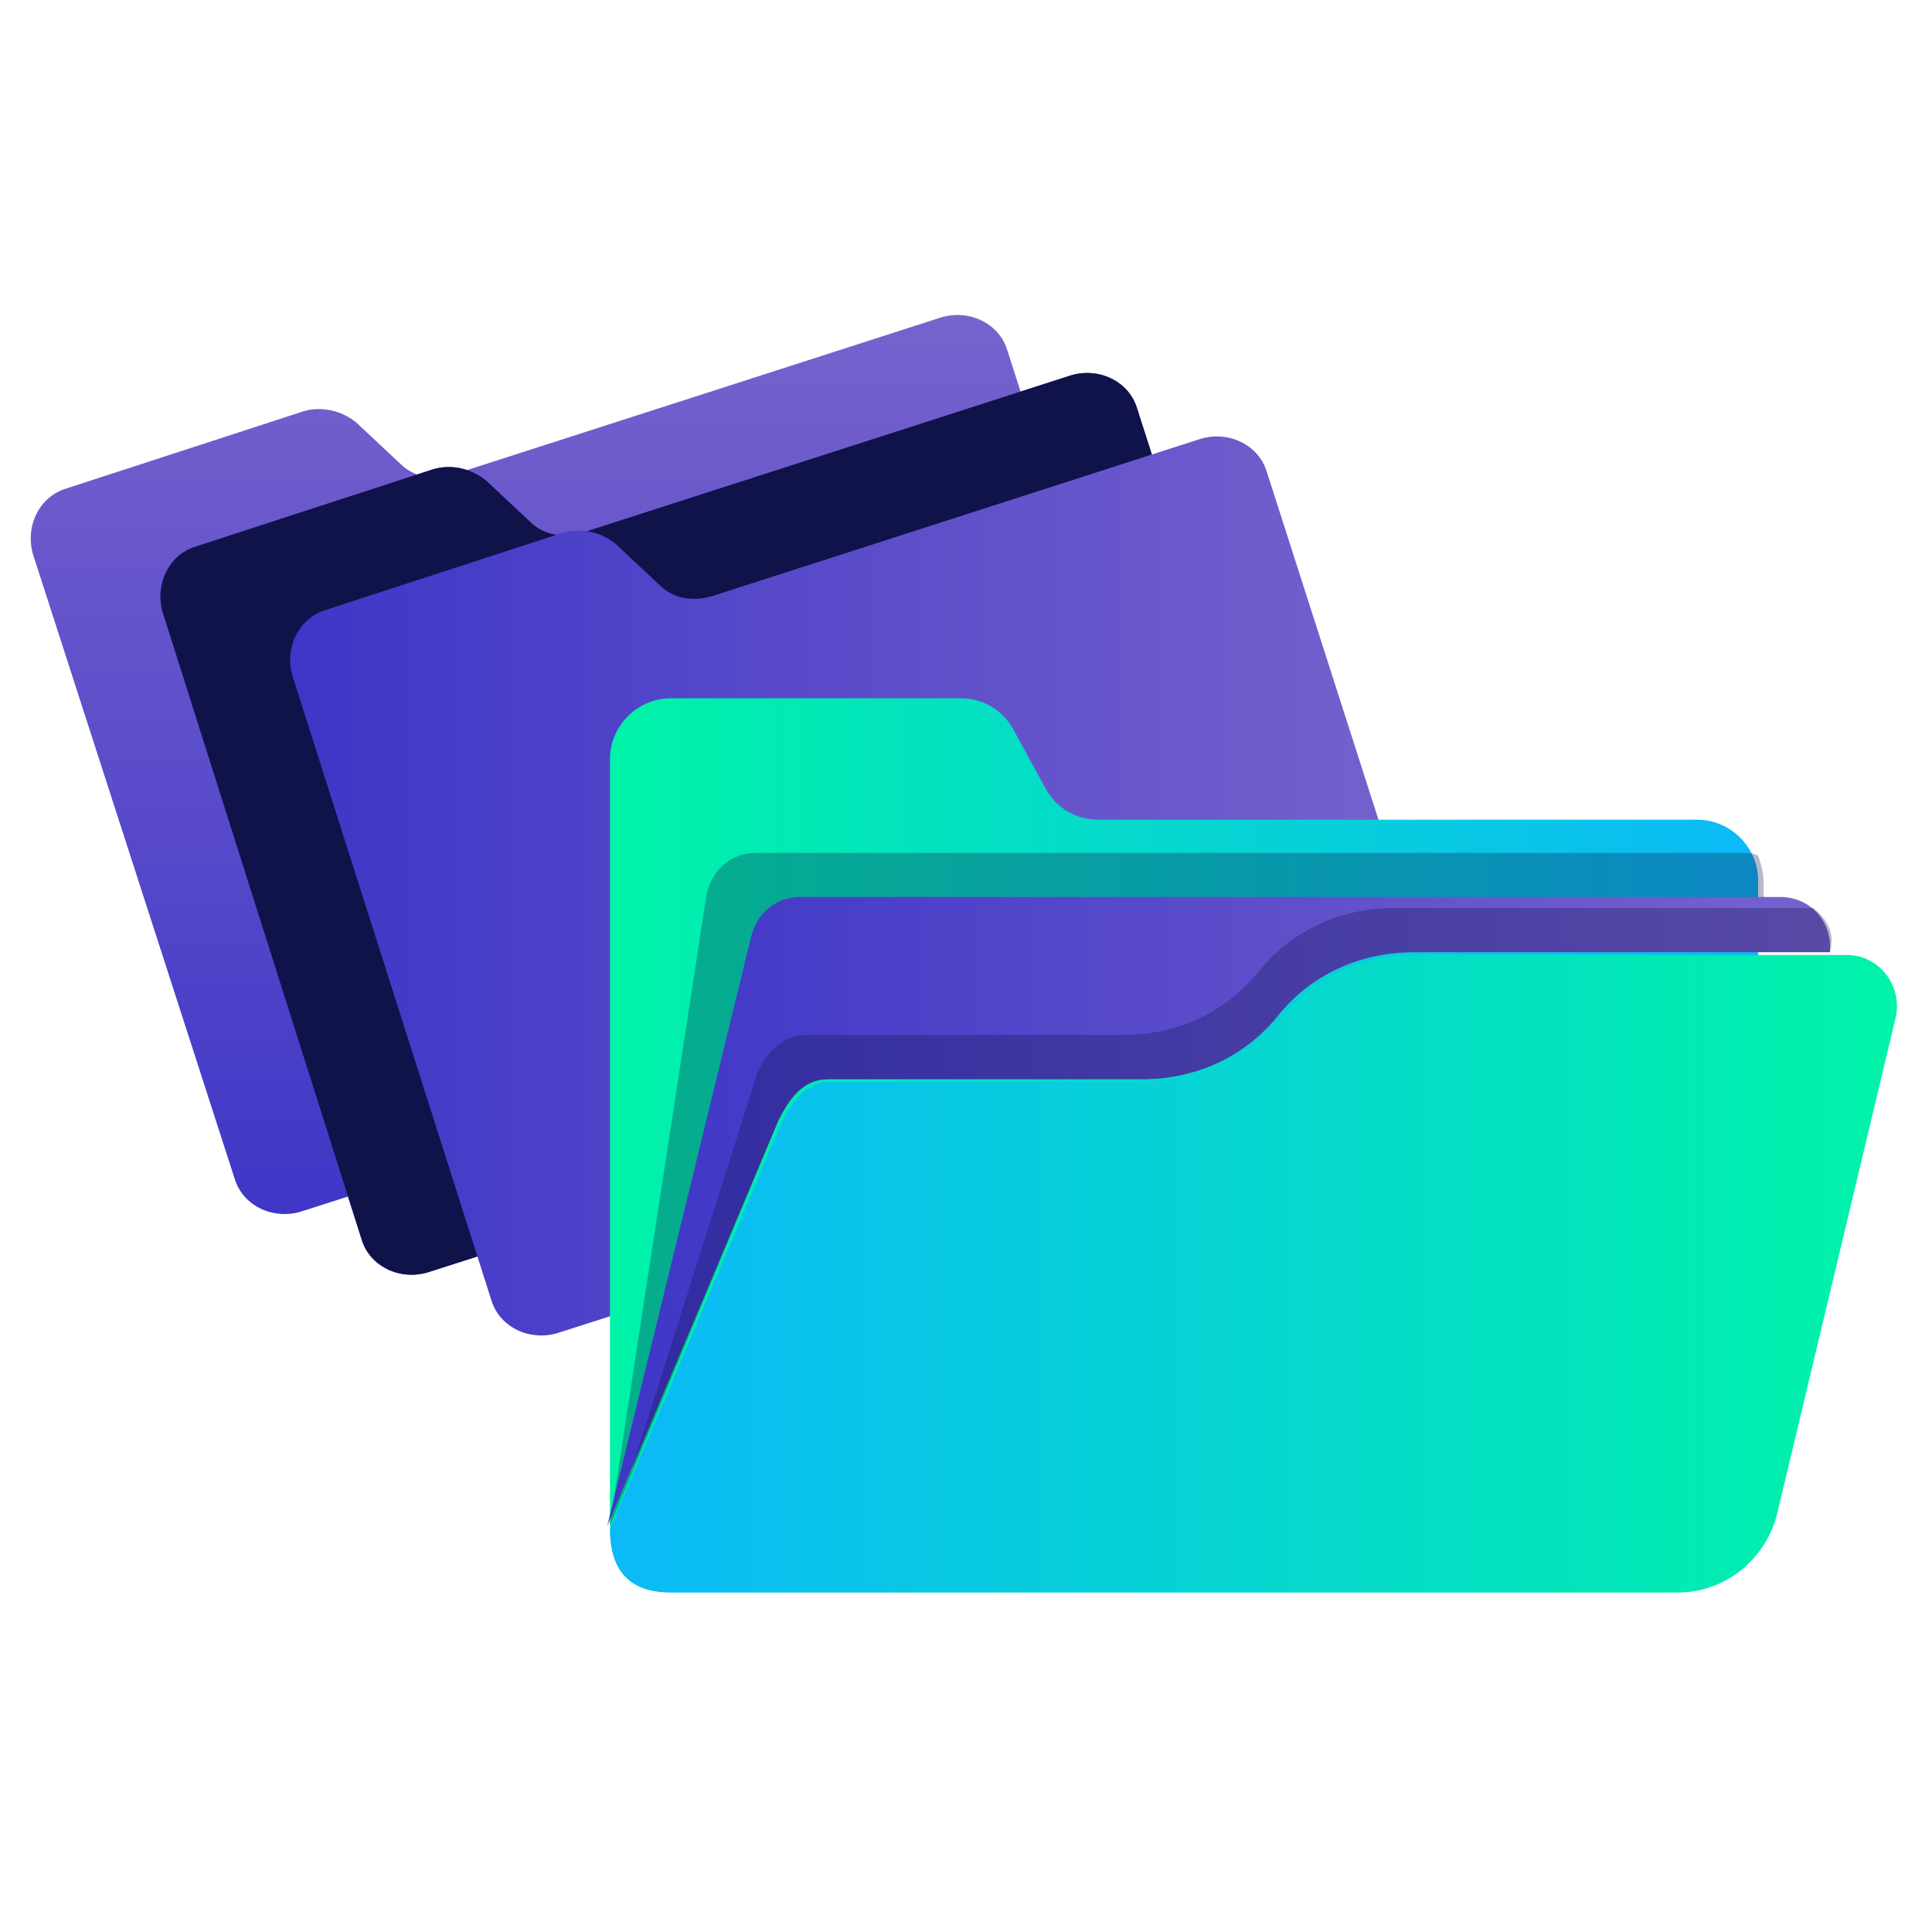<?xml version="1.0" encoding="utf-8"?>
<!-- Generator: Adobe Illustrator 24.1.0, SVG Export Plug-In . SVG Version: 6.00 Build 0)  -->
<svg version="1.1" id="Calque_1" xmlns="http://www.w3.org/2000/svg" xmlns:xlink="http://www.w3.org/1999/xlink" x="0px" y="0px"
	 viewBox="0 0 70 70" style="enable-background:new 0 0 70 70;" xml:space="preserve">
<style type="text/css">
	.st0{fill:url(#SVGID_1_);}
	.st1{fill:url(#SVGID_2_);}
	.st2{fill:#101349;}
	.st3{fill:url(#SVGID_3_);}
	.st4{fill:url(#SVGID_4_);}
	.st5{opacity:0.3;fill:#101349;enable-background:new    ;}
	.st6{fill:url(#SVGID_5_);}
	.st7{fill:url(#SVGID_6_);}
</style>
<g>
	
		<linearGradient id="SVGID_1_" gradientUnits="userSpaceOnUse" x1="-90.77" y1="123.903" x2="-80.838" y2="92.871" gradientTransform="matrix(0.952 -0.305 0.305 0.952 70.657 -101.666)">
		<stop  offset="1.024256e-03" style="stop-color:#3F36C7"/>
		<stop  offset="1" style="stop-color:#7763CD"/>
	</linearGradient>
	<path class="st0" d="M41.5,34.1l-30.6,9.8c-1,0.3-2.1-0.2-2.4-1.2L1.2,20.1c-0.3-1,0.2-2.1,1.2-2.4l8.6-2.8c0.7-0.2,1.4,0,1.9,0.4
		l1.6,1.5c0.5,0.5,1.2,0.6,1.9,0.4l17.7-5.7c1-0.3,2.1,0.2,2.4,1.2l6.1,19C43,32.7,42.5,33.8,41.5,34.1z"/>
	<linearGradient id="SVGID_2_" gradientUnits="userSpaceOnUse" x1="5.837" y1="29.855" x2="47.473" y2="29.855">
		<stop  offset="1.024256e-03" style="stop-color:#3F36C7"/>
		<stop  offset="1" style="stop-color:#7763CD"/>
	</linearGradient>
	<path class="st1" d="M46.1,36.3l-30.6,9.8c-1,0.3-2.1-0.2-2.4-1.2L5.9,22.2c-0.3-1,0.2-2.1,1.2-2.4l8.6-2.8c0.7-0.2,1.4,0,1.9,0.4
		l1.6,1.5c0.5,0.5,1.2,0.6,1.9,0.4l17.7-5.7c1-0.3,2.1,0.2,2.4,1.2l6.1,19C47.7,34.9,47.1,35.9,46.1,36.3z"/>
	<path class="st2" d="M46.1,36.3l-30.6,9.8c-1,0.3-2.1-0.2-2.4-1.2L5.9,22.2c-0.3-1,0.2-2.1,1.2-2.4l8.6-2.8c0.7-0.2,1.4,0,1.9,0.4
		l1.6,1.5c0.5,0.5,1.2,0.6,1.9,0.4l17.7-5.7c1-0.3,2.1,0.2,2.4,1.2l6.1,19C47.7,34.9,47.1,35.9,46.1,36.3z"/>
	<linearGradient id="SVGID_3_" gradientUnits="userSpaceOnUse" x1="10.47" y1="32.099" x2="52.106" y2="32.099">
		<stop  offset="1.024256e-03" style="stop-color:#3F36C7"/>
		<stop  offset="1" style="stop-color:#7763CD"/>
	</linearGradient>
	<path class="st3" d="M50.8,38.5l-30.6,9.8c-1,0.3-2.1-0.2-2.4-1.2l-7.2-22.6c-0.3-1,0.2-2.1,1.2-2.4l8.6-2.8c0.7-0.2,1.4,0,1.9,0.4
		l1.6,1.5c0.5,0.5,1.2,0.6,1.9,0.4l17.7-5.7c1-0.3,2.1,0.2,2.4,1.2l6.1,19C52.3,37.1,51.8,38.2,50.8,38.5z"/>
	<g>
		<linearGradient id="SVGID_4_" gradientUnits="userSpaceOnUse" x1="22.05" y1="41.353" x2="63.88" y2="41.353">
			<stop  offset="0" style="stop-color:#00F3A8"/>
			<stop  offset="1" style="stop-color:#0BB9F8"/>
		</linearGradient>
		<path class="st4" d="M61.6,57.4H24.3c-1.2,0-2.2-1-2.2-2.2V27.5c0-1.2,1-2.2,2.2-2.2h10.5c0.8,0,1.5,0.4,1.9,1.1l1.2,2.2
			c0.4,0.7,1.1,1.1,1.9,1.1h21.7c1.2,0,2.2,1,2.2,2.2v23.2C63.9,56.4,62.9,57.4,61.6,57.4z"/>
	</g>
	<path class="st5" d="M63.9,32c0-0.4-0.1-0.7-0.2-1c-0.2-0.1-0.4-0.1-0.6-0.1H27.4c-0.9,0-1.6,0.6-1.8,1.5l-3.5,22.8c0,0,0,0,0,0.1
		l6.1-14.7c0.4-0.8,0.9-1.5,1.8-1.5h11.4c1.9,0,3.7-0.8,4.9-2.3c1.2-1.5,3-2.3,4.9-2.3l0,0L63.9,33V32z"/>
	<linearGradient id="SVGID_5_" gradientUnits="userSpaceOnUse" x1="22.03" y1="43.896" x2="66.425" y2="43.896">
		<stop  offset="1.024256e-03" style="stop-color:#3F36C7"/>
		<stop  offset="1" style="stop-color:#7763CD"/>
	</linearGradient>
	<path class="st6" d="M30,39.1h11.4c1.9,0,3.7-0.8,4.9-2.3c1.2-1.5,3-2.3,4.9-2.3l0,0h15.1c0.1-1.1-0.7-2-1.8-2H29
		c-0.9,0-1.6,0.6-1.8,1.5L22,55.3l6.2-14.7C28.6,39.8,29.1,39.1,30,39.1z"/>
	<linearGradient id="SVGID_6_" gradientUnits="userSpaceOnUse" x1="22.03" y1="46.056" x2="68.752" y2="46.056">
		<stop  offset="0" style="stop-color:#0BB9F8"/>
		<stop  offset="1" style="stop-color:#00F3A8"/>
	</linearGradient>
	<path class="st7" d="M64.4,54.8c-0.4,1.7-1.9,2.9-3.6,2.9H24.3c-1.5,0-2.2-0.8-2.2-2.3l6.2-14.7c0.4-0.8,0.9-1.5,1.8-1.5h11.4
		c1.9,0,3.7-0.8,4.9-2.3c1.2-1.5,3-2.3,4.9-2.3h15.6c1.2,0,2,1.1,1.8,2.2L64.4,54.8z"/>
	<path class="st5" d="M65.7,32.9H50.5c-1.9,0-3.7,0.8-4.9,2.3c-1.2,1.5-3,2.3-4.9,2.3H29.2c-0.9,0-1.5,0.7-1.8,1.5l-4.5,14.2
		l5.3-12.6c0.4-0.8,0.9-1.5,1.8-1.5h11.4c1.9,0,3.7-0.8,4.9-2.3c1.2-1.5,3-2.3,4.9-2.3l0,0h15.1C66.5,33.8,66.2,33.3,65.7,32.9z"/>
</g>
</svg>
